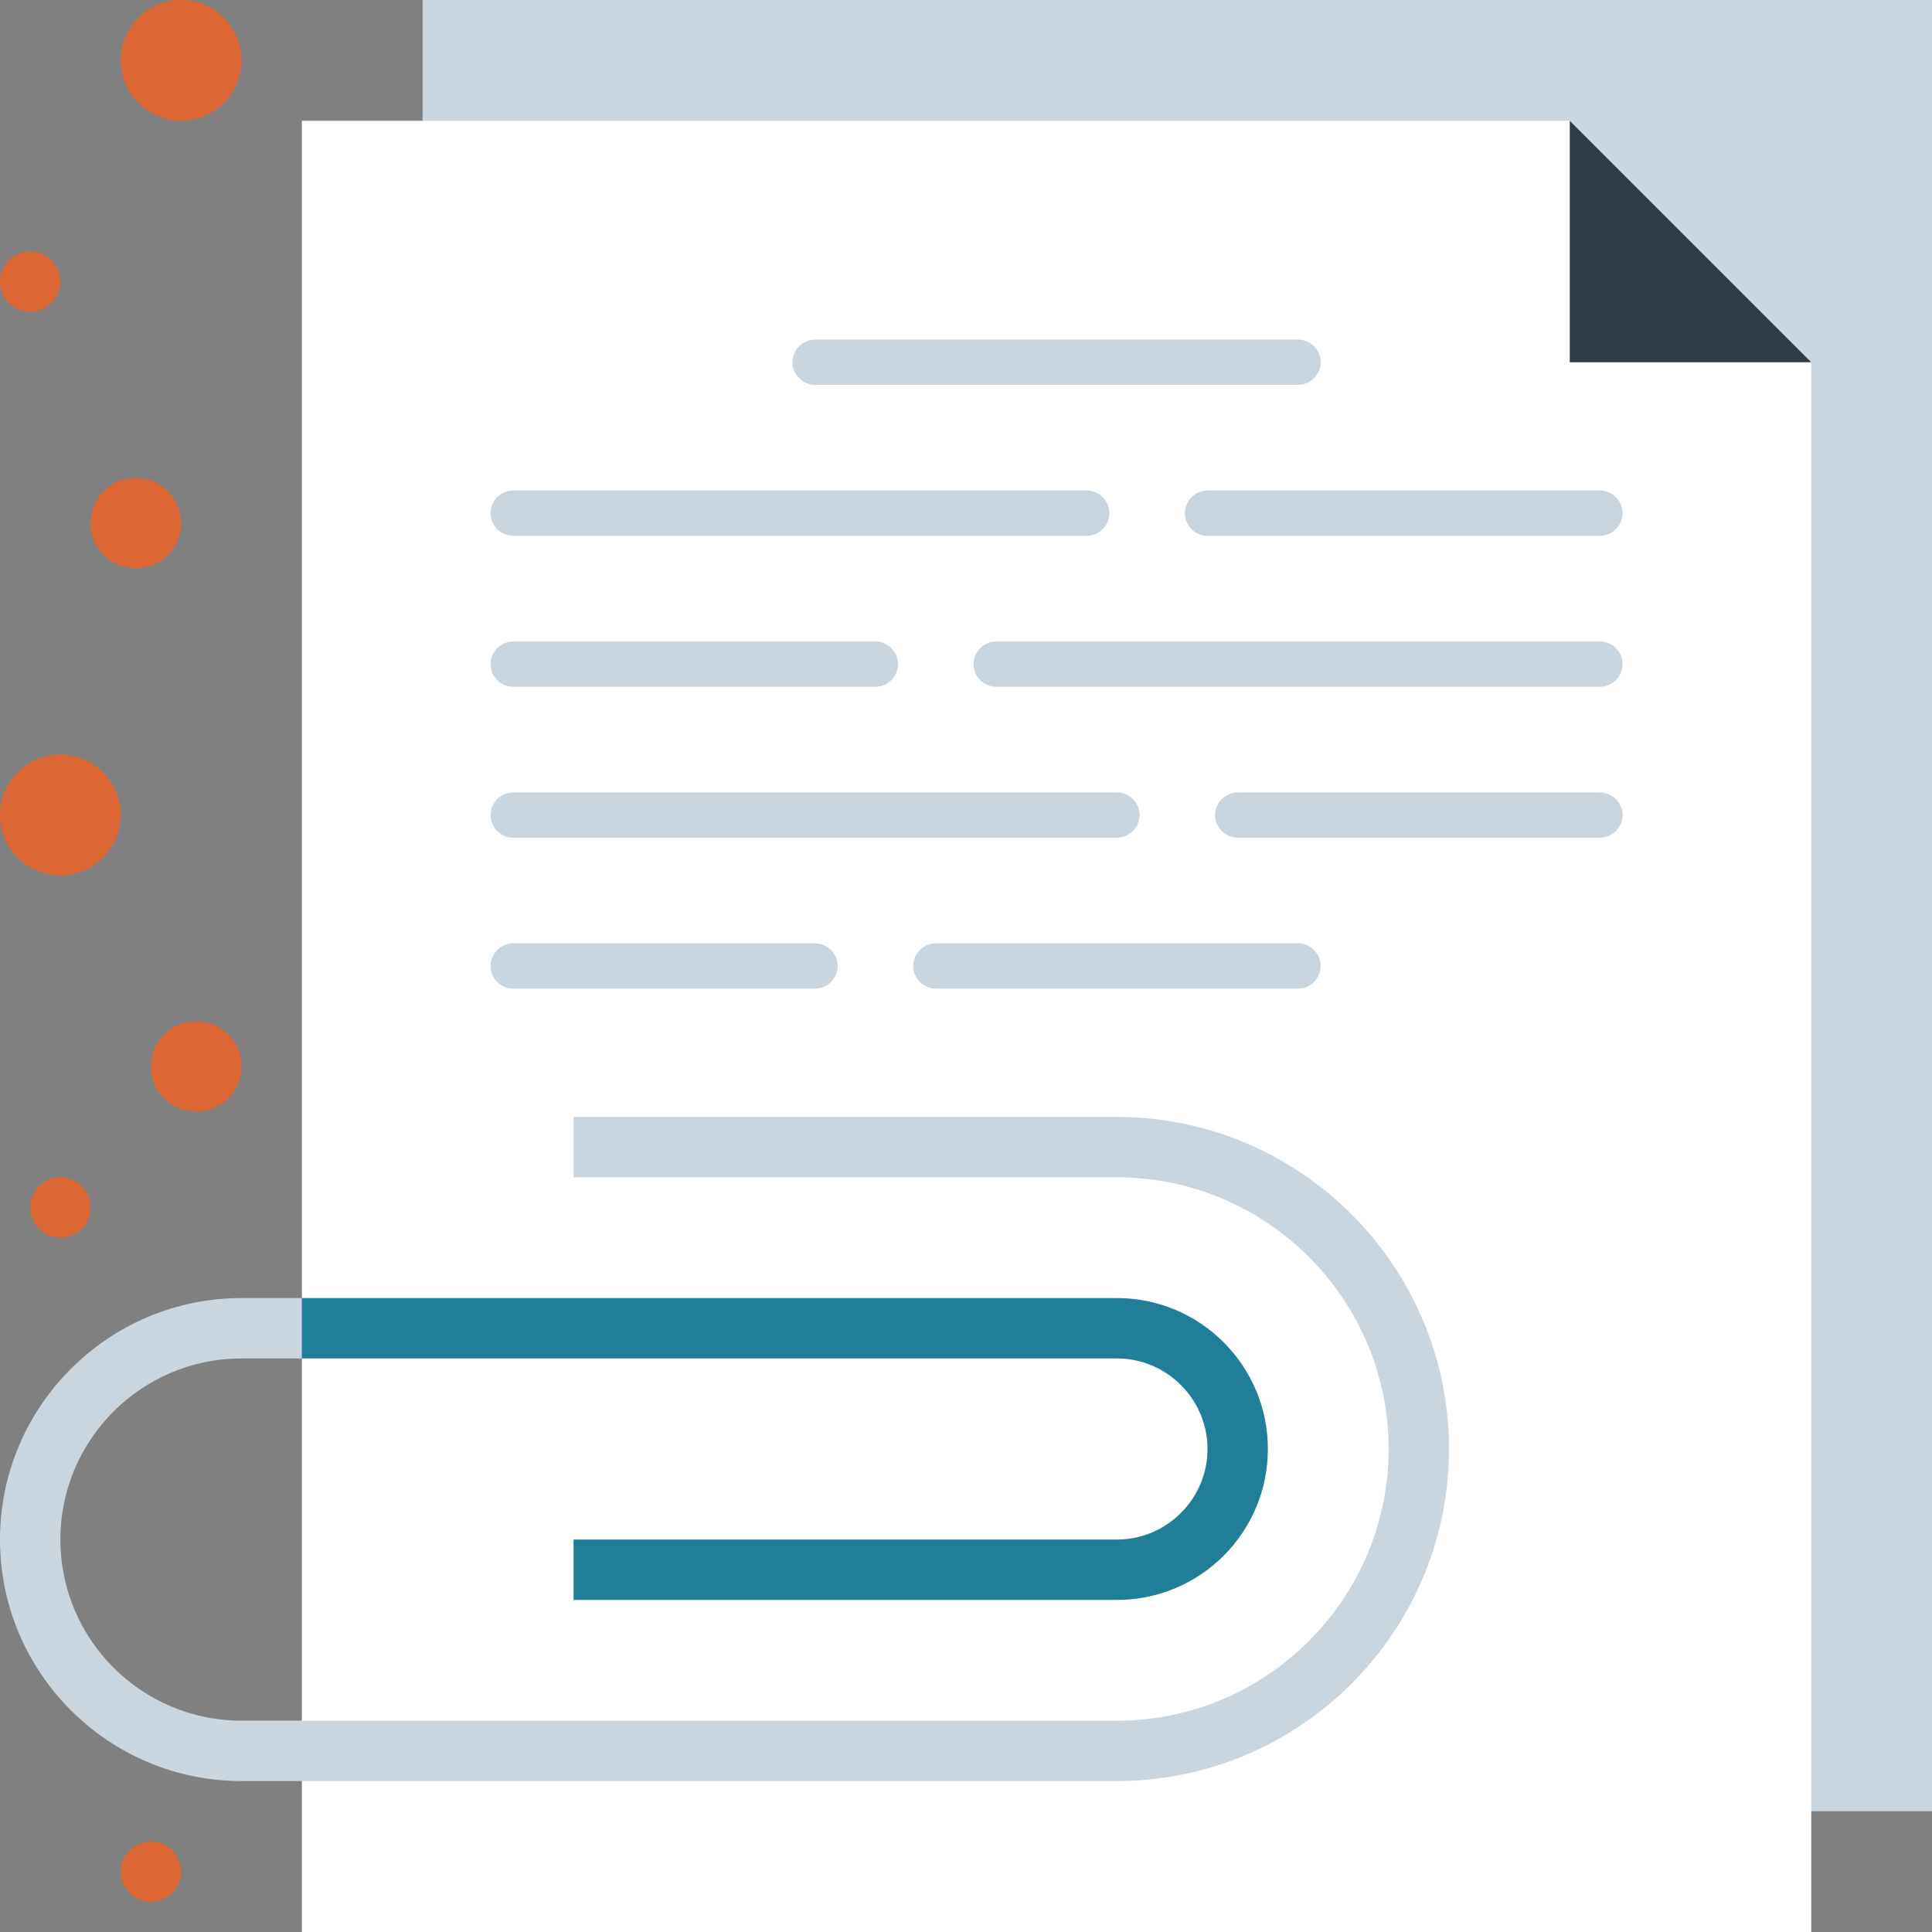 <?xml version="1.0" encoding="UTF-8"?><svg id="Layer_99" xmlns="http://www.w3.org/2000/svg" viewBox="0 0 64 64"><rect x="0" y="0" width="64" height="64" fill="#808080" stroke="none"/><defs><style>.cls-1{fill:#207e99;}.cls-1,.cls-2,.cls-3,.cls-4,.cls-5{stroke-width:0px;}.cls-2{fill:#dd6734;}.cls-3{fill:#cad6df;}.cls-4{fill:#fff;}.cls-5{fill:#2f3c47;}</style></defs><g id="Edited"><g id="Group"><rect id="Rectangle" class="cls-3" x="14" width="50" height="60"/><path id="Path" class="cls-4" d="M60,12v52H10V4h42c3.12,3.12,4.88,4.88,8,8Z"/><polygon id="Path-2" class="cls-5" points="60 12 52 4 52 12 60 12"/><path id="Path-3" class="cls-3" d="M37,59H8c-4.41,0-8-3.59-8-8s3.59-8,8-8h2v2h-2c-3.31,0-6,2.69-6,6s2.69,6,6,6h29c4.96,0,9-4.04,9-9s-4.04-9-9-9h-18v-2h18c6.06,0,11,4.94,11,11s-4.94,11-11,11Z"/><path id="Path-4" class="cls-1" d="M37,53h-18v-2h18c1.65,0,3-1.35,3-3s-1.35-3-3-3H10v-2h27c2.76,0,5,2.24,5,5s-2.24,5-5,5Z"/><path id="Path-5" class="cls-3" d="M43,12.75h-16c-.41,0-.75-.34-.75-.75s.34-.75.75-.75h16c.41,0,.75.34.75.75s-.34.75-.75.75Z"/><path id="Path-6" class="cls-3" d="M53,17.75h-13c-.41,0-.75-.34-.75-.75s.34-.75.75-.75h13c.41,0,.75.34.75.75s-.34.75-.75.75Z"/><path id="Path-7" class="cls-3" d="M36,17.75h-19c-.41,0-.75-.34-.75-.75s.34-.75.75-.75h19c.41,0,.75.34.75.75s-.34.75-.75.75Z"/><path id="Path-8" class="cls-3" d="M53,22.75h-20c-.41,0-.75-.34-.75-.75s.34-.75.75-.75h20c.41,0,.75.34.75.75s-.34.75-.75.75Z"/><path id="Path-9" class="cls-3" d="M29,22.75h-12c-.41,0-.75-.34-.75-.75s.34-.75.75-.75h12c.41,0,.75.34.75.75s-.34.75-.75.75Z"/><path id="Path-10" class="cls-3" d="M53,27.75h-12c-.41,0-.75-.34-.75-.75s.34-.75.75-.75h12c.41,0,.75.34.75.75s-.34.75-.75.75Z"/><path id="Path-11" class="cls-3" d="M37,27.75h-20c-.41,0-.75-.34-.75-.75s.34-.75.75-.75h20c.41,0,.75.34.75.75s-.34.75-.75.75Z"/><path id="Path-12" class="cls-3" d="M43,32.75h-12c-.41,0-.75-.34-.75-.75s.34-.75.75-.75h12c.41,0,.75.34.75.75s-.34.75-.75.75Z"/><path id="Path-13" class="cls-3" d="M27,32.75h-10c-.41,0-.75-.34-.75-.75s.34-.75.75-.75h10c.41,0,.75.34.75.75s-.34.75-.75.75Z"/><circle id="Oval" class="cls-2" cx="6" cy="2" r="2"/><circle id="Oval-2" class="cls-2" cx="2" cy="40" r="1"/><circle id="Oval-3" class="cls-2" cx="5" cy="62" r="1"/><circle id="Oval-4" class="cls-2" cx="2" cy="27" r="2"/><circle id="Oval-5" class="cls-2" cx="4.5" cy="17.33" r="1.5"/><circle id="Oval-6" class="cls-2" cx="6.5" cy="35.33" r="1.5"/><circle id="Oval-7" class="cls-2" cx="1" cy="9.33" r="1"/></g></g></svg>